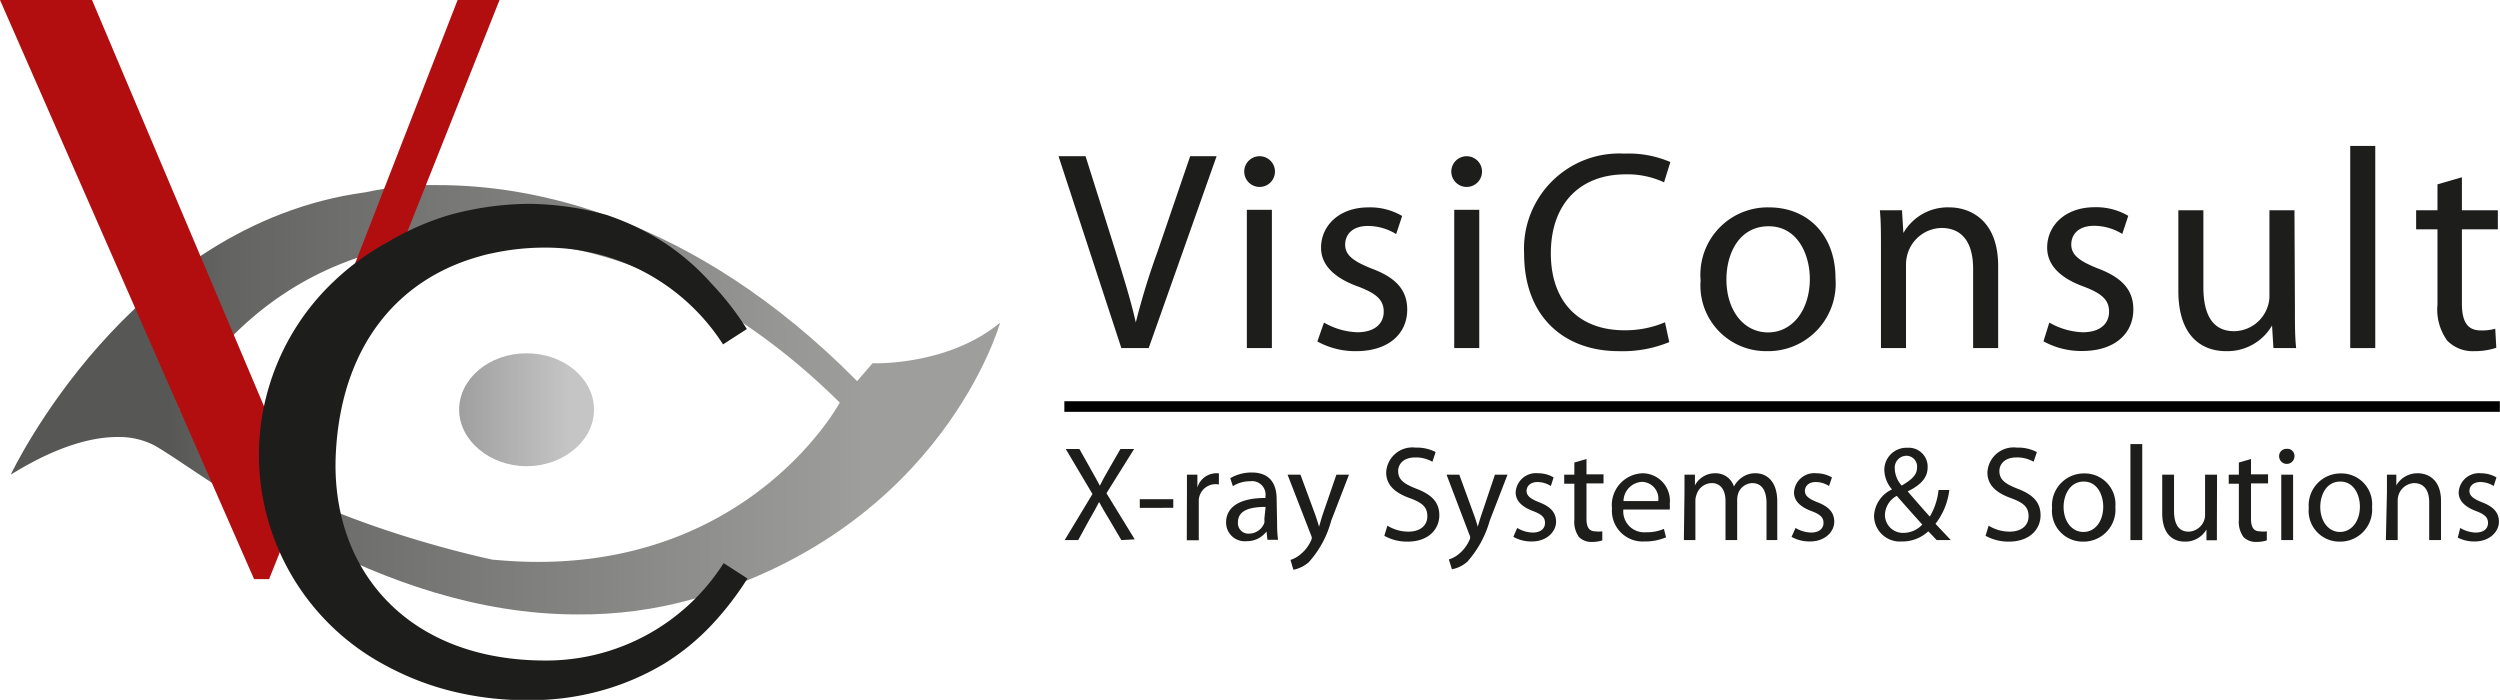 <?xml version="1.0" encoding="UTF-8"?> <svg xmlns="http://www.w3.org/2000/svg" xmlns:xlink="http://www.w3.org/1999/xlink" id="Vrstva_1" data-name="Vrstva 1" viewBox="0 0 162.75 45.56"><defs><style>.cls-1{fill:none;}.cls-2{fill:#1d1d1b;}.cls-3{clip-path:url(#clip-path);}.cls-4{fill:url(#Nepojmenovaný_přechod_3);}.cls-5{clip-path:url(#clip-path-2);}.cls-6{fill:url(#Nepojmenovaný_přechod_2);}.cls-7{fill:#b20e10;}.cls-8{clip-path:url(#clip-path-3);}</style><clipPath id="clip-path"><path id="SVGID" class="cls-1" d="M32.14,36.45s-15.76-3.23-20.47-9.87c0,0,5.07-11,19.18-11a29.81,29.81,0,0,1,4.82.4s9.11.45,19,10.23c0,0-5.57,10.37-19.65,10.37-.92,0-1.87-.05-2.85-.14m-8.4-23.92C8.34,14.62.7,30.9.7,30.9,3.76,29,6.05,28.45,7.63,28.45a5,5,0,0,1,2.43.55c3.41,1.94,14.41,11,27.53,11a26.9,26.9,0,0,0,7.52-1c16.29-4.66,20-18,20-18-3,2.5-7.15,2.65-8.1,2.65H56.8l-1,1.16C45,13.89,34.43,12.05,28.55,12.05a20.52,20.52,0,0,0-4.81.48"></path></clipPath><linearGradient id="Nepojmenovaný_přechod_3" x1="-276.55" y1="537.45" x2="-275.81" y2="537.45" gradientTransform="matrix(-81.81, 0, 0, 81.81, -22559.59, -43944.09)" gradientUnits="userSpaceOnUse"><stop offset="0" stop-color="#9e9e9d"></stop><stop offset="0.14" stop-color="#9e9e9d"></stop><stop offset="0.83" stop-color="#636362"></stop><stop offset="0.89" stop-color="#575756"></stop><stop offset="1" stop-color="#575756"></stop></linearGradient><clipPath id="clip-path-2"><path id="SVGID-2" data-name="SVGID" class="cls-1" d="M29.89,26.67c0,2,2,3.68,4.39,3.68s4.39-1.65,4.39-3.68S36.71,23,34.28,23s-4.39,1.65-4.39,3.68"></path></clipPath><linearGradient id="Nepojmenovaný_přechod_2" x1="-263.44" y1="555.21" x2="-262.71" y2="555.21" gradientTransform="matrix(-11.89, 0, 0, 11.89, -3094.69, -6576.88)" gradientUnits="userSpaceOnUse"><stop offset="0" stop-color="#c6c5c5"></stop><stop offset="0.06" stop-color="#c6c5c5"></stop><stop offset="0.89" stop-color="#9f9f9f"></stop><stop offset="1" stop-color="#a5a5a5"></stop></linearGradient><clipPath id="clip-path-3"><rect id="SVGID-3" data-name="SVGID" class="cls-1" x="16.46" y="13.19" width="32.83" height="32.39"></rect></clipPath></defs><path class="cls-2" d="M73,22.66,68.91,10.17h1.76l1.94,6.15c.52,1.69,1,3.2,1.33,4.67h0a47.23,47.23,0,0,1,1.43-4.65l2.11-6.17h1.72L74.78,22.66Z"></path><path class="cls-2" d="M83,11.17a1,1,0,0,1-1,1,1,1,0,0,1-1-1,1,1,0,0,1,1-1A1,1,0,0,1,83,11.17ZM81.17,22.66v-9H82.8v9Z"></path><path class="cls-2" d="M86.19,21a4.67,4.67,0,0,0,2.16.63c1.17,0,1.73-.58,1.73-1.34s-.47-1.18-1.65-1.63C86.8,18.08,86,17.21,86,16.13c0-1.44,1.18-2.63,3.09-2.63a4.12,4.12,0,0,1,2.19.56l-.39,1.18a3.5,3.5,0,0,0-1.84-.53c-1,0-1.48.55-1.48,1.22s.52,1.07,1.69,1.54c1.54.57,2.35,1.35,2.35,2.68,0,1.6-1.24,2.71-3.33,2.71a5.1,5.1,0,0,1-2.52-.63Z"></path><path class="cls-2" d="M96.48,11.17a1,1,0,0,1-1,1,1,1,0,0,1-1-1,1,1,0,0,1,1-1A1,1,0,0,1,96.48,11.17ZM94.67,22.66v-9H96.3v9Z"></path><path class="cls-2" d="M108.67,22.27a8,8,0,0,1-3.3.59c-3.52,0-6.15-2.22-6.15-6.34A6.2,6.2,0,0,1,105.74,10a6.86,6.86,0,0,1,3,.55l-.41,1.32a5.64,5.64,0,0,0-2.5-.52c-2.93,0-4.87,1.87-4.87,5.15,0,3.07,1.76,5,4.78,5a6.57,6.57,0,0,0,2.65-.52Z"></path><path class="cls-2" d="M119.49,18.1A4.4,4.4,0,0,1,115,22.86a4.27,4.27,0,0,1-4.29-4.61,4.38,4.38,0,0,1,4.44-4.75C117.75,13.5,119.49,15.37,119.49,18.1Zm-7.1.09c0,2,1.11,3.45,2.71,3.45s2.72-1.47,2.72-3.49c0-1.52-.76-3.42-2.68-3.42S112.39,16.5,112.39,18.19Z"></path><path class="cls-2" d="M122.45,16.12c0-1,0-1.69-.07-2.43h1.44l.09,1.48h0a3.33,3.33,0,0,1,3-1.67c1.25,0,3.17.74,3.17,3.82v5.34h-1.63V17.49c0-1.45-.53-2.65-2.07-2.65a2.36,2.36,0,0,0-2.19,1.66,2.53,2.53,0,0,0-.11.76v5.4h-1.63Z"></path><path class="cls-2" d="M133.41,21a4.71,4.71,0,0,0,2.17.63c1.17,0,1.72-.58,1.72-1.34s-.46-1.18-1.64-1.63c-1.63-.59-2.39-1.46-2.39-2.54,0-1.44,1.18-2.63,3.09-2.63a4.14,4.14,0,0,1,2.19.56l-.39,1.18a3.5,3.5,0,0,0-1.84-.53c-1,0-1.48.55-1.48,1.22s.52,1.07,1.69,1.54c1.53.57,2.35,1.35,2.35,2.68,0,1.6-1.24,2.71-3.33,2.71a5.1,5.1,0,0,1-2.52-.63Z"></path><path class="cls-2" d="M149.4,20.19c0,.95,0,1.76.08,2.47H148l-.09-1.47h0a3.36,3.36,0,0,1-3,1.67c-1.41,0-3.1-.8-3.1-3.93V13.69h1.63v5c0,1.7.54,2.87,2,2.87a2.33,2.33,0,0,0,2.15-1.5,2.14,2.14,0,0,0,.15-.84V13.69h1.63Z"></path><path class="cls-2" d="M153,9.5h1.63V22.66H153Z"></path><path class="cls-2" d="M160.27,11.54v2.15h2.34v1.24h-2.34v4.83c0,1.12.32,1.75,1.22,1.75a3.19,3.19,0,0,0,.95-.11l.07,1.24a4.43,4.43,0,0,1-1.44.22,2.31,2.31,0,0,1-1.76-.69,3.46,3.46,0,0,1-.63-2.35V14.93h-1.39V13.69h1.39V12Z"></path><path class="cls-2" d="M73,35.16l-.77-1.31c-.31-.5-.49-.83-.68-1.17h0c-.17.34-.35.66-.65,1.18l-.71,1.3h-.88l1.81-3-1.74-2.93h.89l.78,1.39c.22.39.39.69.55,1h0c.17-.35.32-.62.54-1l.8-1.39h.89l-1.8,2.88,1.84,3Z"></path><path class="cls-2" d="M76.38,32.5v.56H74.2V32.5Z"></path><path class="cls-2" d="M77.27,32.23c0-.5,0-.93,0-1.33h.68l0,.84h0a1.29,1.29,0,0,1,1.19-.93l.21,0v.73a1.1,1.1,0,0,0-1.31,1c0,.1,0,.24,0,.36v2.27h-.78Z"></path><path class="cls-2" d="M83.14,34.14a7.78,7.78,0,0,0,.06,1h-.69l-.06-.54h0a1.59,1.59,0,0,1-1.3.63A1.21,1.21,0,0,1,79.82,34c0-1,.91-1.59,2.56-1.58v-.09a.88.88,0,0,0-1-1,2.07,2.07,0,0,0-1.12.32l-.17-.52a2.74,2.74,0,0,1,1.4-.37c1.3,0,1.62.89,1.62,1.74ZM82.39,33c-.84,0-1.8.14-1.8,1a.68.68,0,0,0,.72.74,1.07,1.07,0,0,0,1-.71,1.21,1.21,0,0,0,0-.25Z"></path><path class="cls-2" d="M84.66,30.9l.93,2.52c.1.28.21.61.28.87h0c.08-.26.16-.58.27-.89L87,30.9h.82l-1.16,3A6.53,6.53,0,0,1,85.2,36.6a2.11,2.11,0,0,1-1,.49l-.19-.64a1.85,1.85,0,0,0,.67-.38,2.39,2.39,0,0,0,.66-.86.74.74,0,0,0,.06-.18.62.62,0,0,0-.06-.21L83.82,30.9Z"></path><path class="cls-2" d="M90.32,34.22a2.6,2.6,0,0,0,1.36.39c.79,0,1.24-.41,1.24-1s-.31-.87-1.11-1.17c-1-.35-1.57-.86-1.57-1.69a1.71,1.71,0,0,1,1.92-1.61,2.62,2.62,0,0,1,1.3.29l-.21.63a2.16,2.16,0,0,0-1.12-.28c-.81,0-1.11.48-1.11.88,0,.56.36.83,1.17,1.15,1,.38,1.51.87,1.51,1.74s-.67,1.71-2.07,1.71a3,3,0,0,1-1.51-.38Z"></path><path class="cls-2" d="M95,30.9l.92,2.52a8.72,8.72,0,0,1,.28.87h0c.08-.26.17-.58.28-.89l.84-2.5h.82l-1.16,3a6.77,6.77,0,0,1-1.46,2.67,2.11,2.11,0,0,1-1,.49l-.2-.64a1.89,1.89,0,0,0,.68-.38,2.38,2.38,0,0,0,.65-.86.46.46,0,0,0,.06-.18.45.45,0,0,0-.06-.21L94.17,30.9Z"></path><path class="cls-2" d="M98.77,34.37a2.06,2.06,0,0,0,1,.3c.55,0,.81-.27.81-.63s-.22-.56-.78-.77c-.77-.29-1.13-.7-1.13-1.21a1.32,1.32,0,0,1,1.47-1.25,1.94,1.94,0,0,1,1,.27l-.18.56a1.63,1.63,0,0,0-.87-.26c-.46,0-.71.27-.71.58s.25.51.8.73c.73.28,1.12.65,1.12,1.28s-.59,1.28-1.58,1.28a2.39,2.39,0,0,1-1.2-.3Z"></path><path class="cls-2" d="M103.28,29.88v1h1.11v.59h-1.11v2.3c0,.52.15.82.58.82a1.69,1.69,0,0,0,.45,0l0,.59a2.17,2.17,0,0,1-.68.1,1.13,1.13,0,0,1-.84-.32,1.68,1.68,0,0,1-.3-1.12V31.49h-.66V30.9h.66v-.79Z"></path><path class="cls-2" d="M105.68,33.17a1.36,1.36,0,0,0,1.46,1.48,2.8,2.8,0,0,0,1.18-.22l.14.55a3.52,3.52,0,0,1-1.42.27,2,2,0,0,1-2.1-2.15,2.07,2.07,0,0,1,2-2.29,1.79,1.79,0,0,1,1.76,2,1.66,1.66,0,0,1,0,.36Zm2.27-.55a1.09,1.09,0,0,0-1.07-1.25,1.27,1.27,0,0,0-1.19,1.25Z"></path><path class="cls-2" d="M109.66,32.05c0-.45,0-.8,0-1.15h.68l0,.7h0a1.47,1.47,0,0,1,1.35-.79,1.24,1.24,0,0,1,1.19.86h0a1.69,1.69,0,0,1,.48-.56,1.47,1.47,0,0,1,.94-.3c.57,0,1.4.37,1.4,1.85v2.5H115v-2.4c0-.83-.31-1.31-.93-1.31a1,1,0,0,0-.92.69,1.52,1.52,0,0,0-.06.39v2.63h-.76V32.61c0-.68-.3-1.16-.89-1.16a1.05,1.05,0,0,0-1,.77,1,1,0,0,0-.07.38v2.56h-.75Z"></path><path class="cls-2" d="M116.89,34.37a2.09,2.09,0,0,0,1,.3c.55,0,.82-.27.82-.63s-.22-.56-.79-.77c-.77-.29-1.13-.7-1.13-1.21a1.32,1.32,0,0,1,1.47-1.25,2,2,0,0,1,1,.27l-.19.56a1.6,1.6,0,0,0-.87-.26c-.46,0-.7.27-.7.58s.24.51.8.73c.73.28,1.11.65,1.11,1.28s-.59,1.28-1.58,1.28a2.39,2.39,0,0,1-1.2-.3Z"></path><path class="cls-2" d="M126.08,35.16c-.17-.17-.32-.35-.55-.57a2.47,2.47,0,0,1-1.73.66A1.68,1.68,0,0,1,122,33.59a2,2,0,0,1,1.17-1.73v0a2,2,0,0,1-.5-1.24,1.44,1.44,0,0,1,1.51-1.47,1.23,1.23,0,0,1,1.31,1.26c0,.63-.36,1.12-1.3,1.58v0c.5.58,1.06,1.22,1.44,1.64a4.28,4.28,0,0,0,.57-1.73h.7A4.44,4.44,0,0,1,126,34.1l1,1.06Zm-.93-1c-.35-.39-1-1.11-1.67-1.88a1.45,1.45,0,0,0-.77,1.22,1.17,1.17,0,0,0,1.23,1.19A1.67,1.67,0,0,0,125.15,34.14Zm-1.8-3.63a1.72,1.72,0,0,0,.45,1.08c.59-.35,1-.66,1-1.17a.7.7,0,0,0-.69-.77A.77.77,0,0,0,123.35,30.51Z"></path><path class="cls-2" d="M129.46,34.22a2.6,2.6,0,0,0,1.36.39c.79,0,1.24-.41,1.24-1s-.31-.87-1.11-1.17c-1-.35-1.57-.86-1.57-1.69a1.71,1.71,0,0,1,1.92-1.61,2.62,2.62,0,0,1,1.3.29l-.21.63a2.13,2.13,0,0,0-1.12-.28c-.81,0-1.11.48-1.11.88,0,.56.36.83,1.17,1.15,1,.38,1.51.87,1.51,1.74s-.67,1.71-2.07,1.71a3.08,3.08,0,0,1-1.51-.38Z"></path><path class="cls-2" d="M137.71,33a2.08,2.08,0,0,1-2.12,2.26,2,2,0,0,1-2-2.19,2.08,2.08,0,0,1,2.11-2.25A2,2,0,0,1,137.71,33Zm-3.37,0c0,.93.53,1.63,1.29,1.63s1.29-.69,1.29-1.65c0-.72-.36-1.63-1.27-1.63S134.34,32.24,134.34,33Z"></path><path class="cls-2" d="M138.69,28.91h.77v6.25h-.77Z"></path><path class="cls-2" d="M144.32,34c0,.45,0,.83,0,1.17h-.68l0-.7h0a1.58,1.58,0,0,1-1.41.79c-.67,0-1.47-.37-1.47-1.86V30.9h.77v2.35c0,.81.26,1.36.95,1.36a1.11,1.11,0,0,0,1-.71,1,1,0,0,0,.07-.4V30.9h.78Z"></path><path class="cls-2" d="M146.54,29.88v1h1.11v.59h-1.11v2.3c0,.52.15.82.58.82a1.69,1.69,0,0,0,.45,0l0,.59a2.22,2.22,0,0,1-.68.1,1.13,1.13,0,0,1-.84-.32,1.68,1.68,0,0,1-.3-1.12V31.49h-.66V30.9h.66v-.79Z"></path><path class="cls-2" d="M149.37,29.7a.48.48,0,1,1-1,0,.47.47,0,0,1,.48-.48A.46.46,0,0,1,149.37,29.7Zm-.86,5.46V30.9h.77v4.26Z"></path><path class="cls-2" d="M154.42,33a2.08,2.08,0,0,1-2.12,2.26,2,2,0,0,1-2-2.19,2.08,2.08,0,0,1,2.11-2.25A2,2,0,0,1,154.42,33Zm-3.37,0c0,.93.53,1.63,1.28,1.63s1.3-.69,1.3-1.65c0-.72-.36-1.63-1.28-1.63S151.05,32.24,151.05,33Z"></path><path class="cls-2" d="M155.39,32.05c0-.45,0-.8,0-1.15H156l0,.7h0a1.58,1.58,0,0,1,1.41-.79c.59,0,1.5.35,1.5,1.81v2.54h-.77V32.7c0-.68-.26-1.25-1-1.25a1.13,1.13,0,0,0-1,.79,1.25,1.25,0,0,0-.05.36v2.56h-.77Z"></path><path class="cls-2" d="M160.16,34.37a2.06,2.06,0,0,0,1,.3c.55,0,.81-.27.81-.63s-.22-.56-.78-.77c-.77-.29-1.13-.7-1.13-1.21a1.32,1.32,0,0,1,1.46-1.25,2,2,0,0,1,1,.27l-.18.56a1.63,1.63,0,0,0-.87-.26c-.46,0-.71.27-.71.58s.25.51.8.73c.73.28,1.12.65,1.12,1.28s-.59,1.28-1.58,1.28A2.39,2.39,0,0,1,160,35Z"></path><rect x="69.29" y="26.12" width="93.45" height="0.69"></rect><g class="cls-3"><path class="cls-4" d="M32.14,36.45s-15.76-3.23-20.47-9.87c0,0,5.07-11,19.18-11a29.81,29.81,0,0,1,4.82.4s9.11.45,19,10.23c0,0-5.57,10.37-19.65,10.37-.92,0-1.87-.05-2.85-.14m-8.4-23.92C8.34,14.62.7,30.9.7,30.9,3.76,29,6.05,28.45,7.63,28.45a5,5,0,0,1,2.43.55c3.41,1.94,14.41,11,27.53,11a26.9,26.9,0,0,0,7.52-1c16.29-4.66,20-18,20-18-3,2.5-7.15,2.65-8.1,2.65H56.8l-1,1.16C45,13.89,34.43,12.05,28.55,12.05a20.52,20.52,0,0,0-4.81.48"></path></g><g class="cls-5"><path class="cls-6" d="M29.89,26.67c0,2,2,3.68,4.39,3.68s4.4-1.65,4.4-3.68-2-3.68-4.4-3.68-4.39,1.65-4.39,3.68"></path></g><polyline class="cls-7" points="5.99 0 18.39 29.29 29.79 0 32.52 0 17.52 37.7 16.54 37.7 0 0"></polyline><g class="cls-8"><path class="cls-2" d="M35.51,43c-9.08,0-14-6-13.65-13.44.34-7,4-11.35,9.29-12.85a9,9,0,0,1,.93-.23,15.89,15.89,0,0,1,3.43-.36,13.7,13.7,0,0,1,11.56,6.3l1.55-1a18.82,18.82,0,0,0-2.34-3,15.48,15.48,0,0,0-3-2.6A16.67,16.67,0,0,0,39.51,14a19.25,19.25,0,0,0-5.16-.73,20.11,20.11,0,0,0-5,.7,17.26,17.26,0,0,0-4.08,1.78,16.43,16.43,0,0,0-3.53,2.56,15.56,15.56,0,0,0-4.3,7.11,15.09,15.09,0,0,0-.58,4.19,15.26,15.26,0,0,0,.57,4.17,15.49,15.49,0,0,0,7.69,9.55A18.2,18.2,0,0,0,29.43,45a20,20,0,0,0,4.92.58,17.15,17.15,0,0,0,4.93-.66,16.6,16.6,0,0,0,4-1.74,15.19,15.19,0,0,0,3.07-2.52,19.82,19.82,0,0,0,2.31-3l-1.55-1A13.69,13.69,0,0,1,35.51,43"></path></g></svg> 